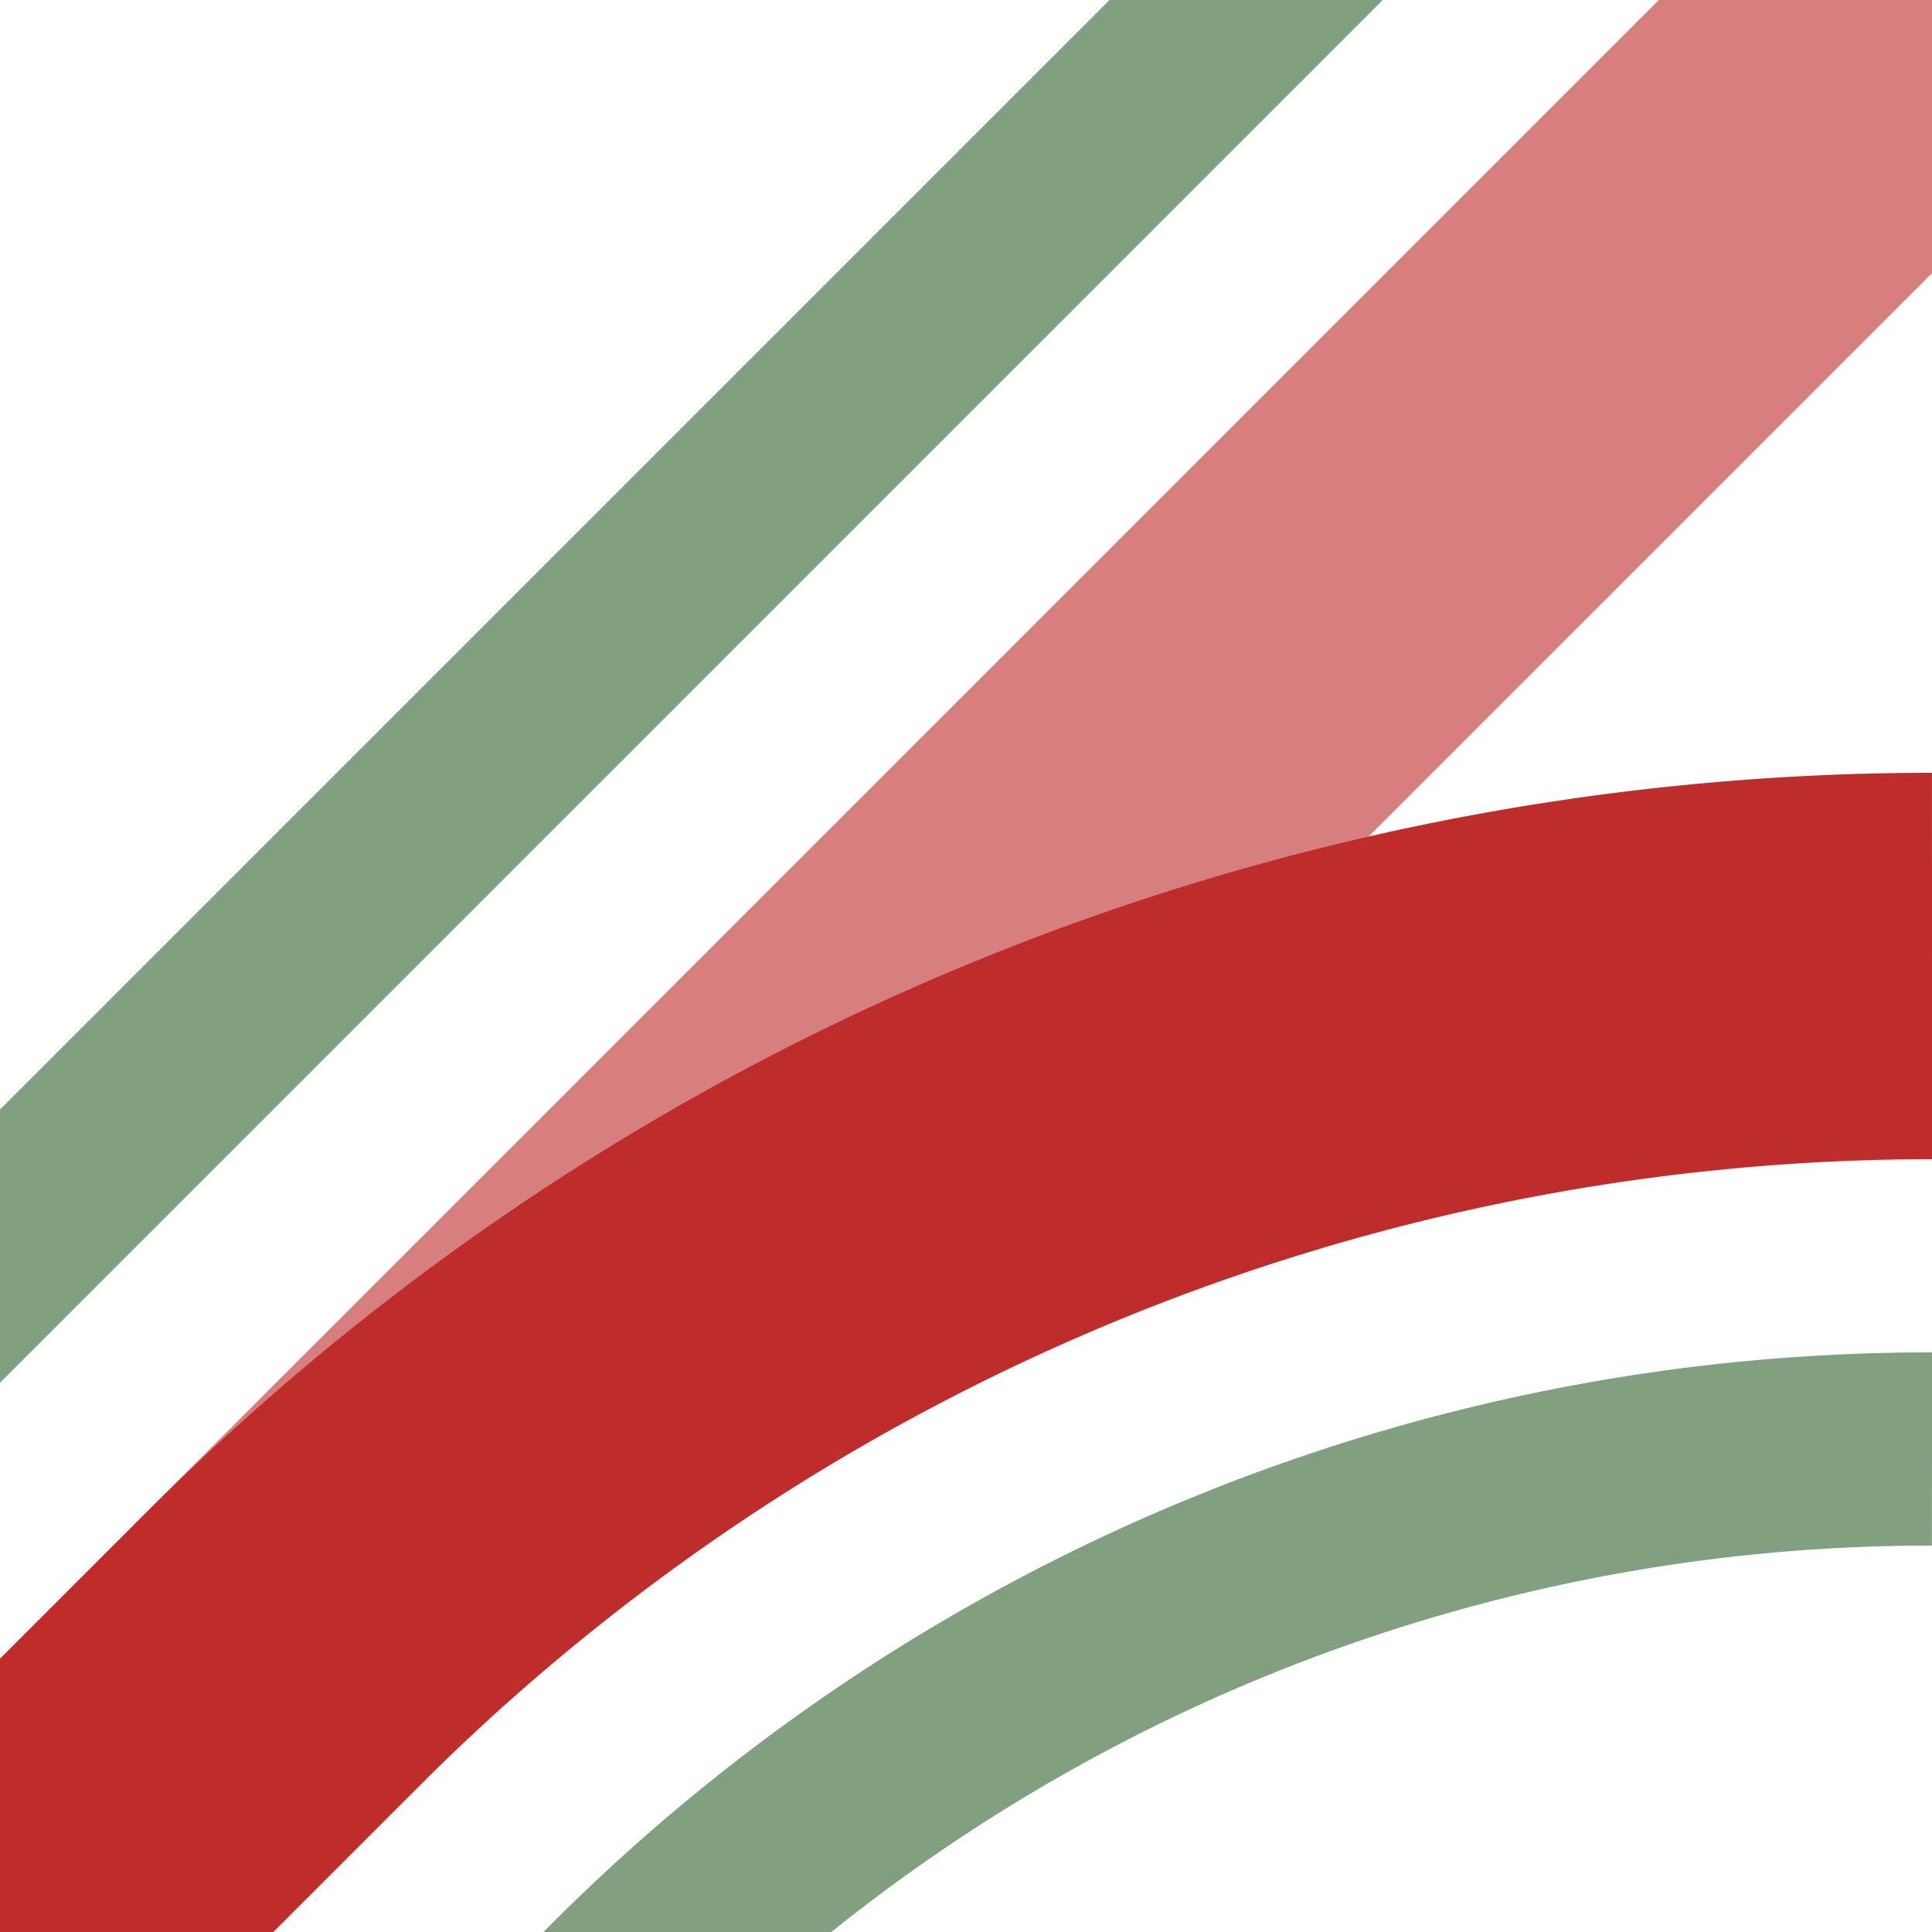 <?xml version="1.0" encoding="UTF-8" standalone="no"?>
<!DOCTYPE svg PUBLIC "-//W3C//DTD SVG 1.1//EN" "http://www.w3.org/Graphics/SVG/1.1/DTD/svg11.dtd">
<svg xmlns="http://www.w3.org/2000/svg" width="500" height="500">
<title>xhABZ3+1l</title>
<g fill="none">
 <path d="M -20,342.5 342.5,-20 M 500,375 A 479 479 1 0 0 161,515 L 150,526" stroke="#80a080" stroke-width="50" />
 <g stroke-width="100">
  <path d="M 0,500 500,0" stroke="#d77f7e" />
  <path d="M 500,250 A 604 604 1 0 0 73,427 L 0,500" stroke="#be2d2c" />
 </g>
</g>
</svg>
